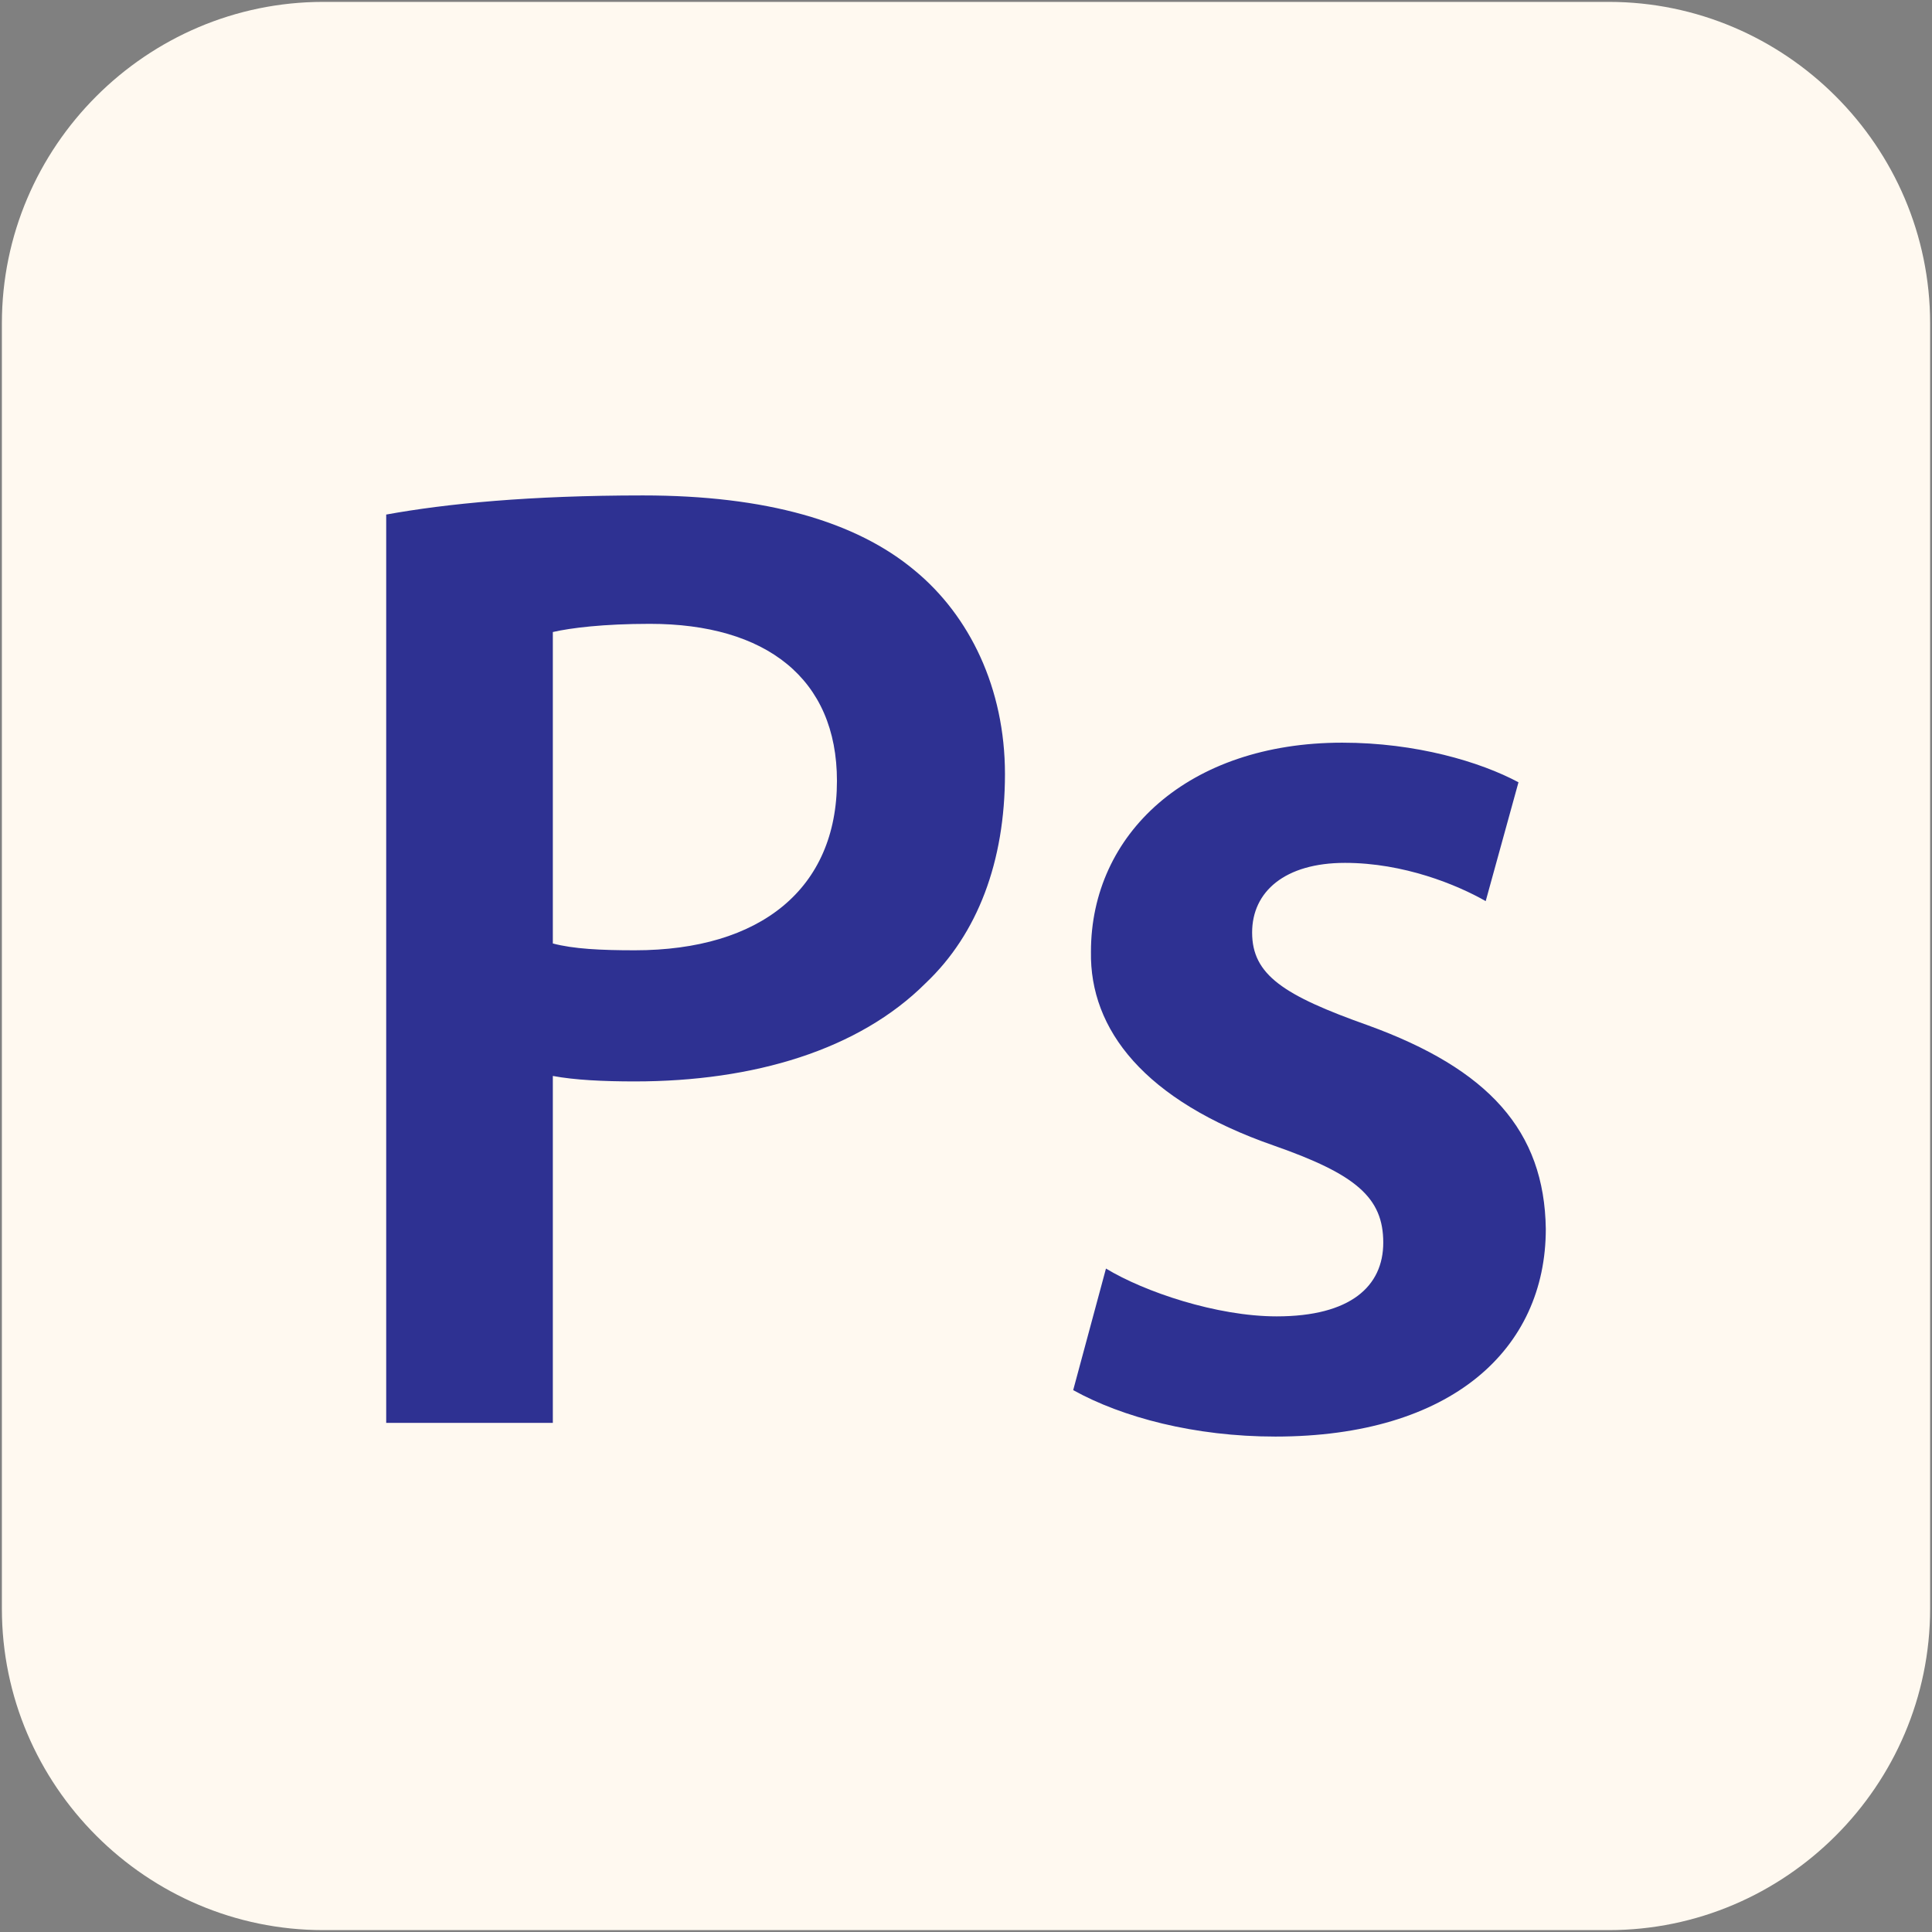 <svg width="800" height="800" viewBox="0 0 800 800" fill="none" xmlns="http://www.w3.org/2000/svg">
<rect x="0" y="0" width="800" height="800" fill="#808080" stroke="none"/>
<g clip-path="url(#clip0_7376_4993)">
<rect x="92" y="93" width="615" height="615" fill="#2E3192"/>
<path d="M666.145 0.781H133.855C60.664 0.781 0.781 60.664 0.781 133.855V666.147C0.781 739.338 60.664 799.22 133.855 799.22H666.147C739.338 799.22 799.22 739.338 799.22 666.147V133.855C799.219 60.664 739.336 0.781 666.145 0.781ZM383.327 407.069C355.614 434.781 312.059 447.795 262.853 447.795C249.844 447.795 237.967 447.225 228.916 445.528V589.192H159.917V213.067C184.803 208.544 219.306 205.147 266.245 205.147C317.155 205.147 354.484 215.894 378.806 236.258C401.431 254.925 416.134 284.9 416.134 320.533C416.133 356.733 404.822 386.706 383.327 407.069ZM528.095 594.853C494.723 594.853 464.748 586.933 444.386 575.619L457.959 525.281C473.795 534.897 503.775 545.08 528.661 545.08C559.2 545.08 572.78 532.636 572.78 514.534C572.78 495.873 561.469 486.255 527.53 474.378C473.794 455.711 451.177 426.302 451.741 394.061C451.741 345.419 491.897 307.525 555.809 307.525C586.355 307.525 612.937 315.445 628.77 323.925L615.197 373.133C603.319 366.348 581.258 357.297 556.939 357.297C532.052 357.297 518.478 369.175 518.478 386.141C518.478 403.678 531.488 412.164 566.556 424.606C616.328 442.703 639.519 468.155 640.084 508.883C640.083 558.655 601.059 594.853 528.095 594.853ZM346.563 323.359C346.563 368.044 314.886 393.495 262.853 393.495C248.714 393.495 237.402 392.93 228.916 390.669V261.709C236.272 260.014 249.845 258.317 269.078 258.317C317.155 258.317 346.563 280.942 346.563 323.359Z" fill="#FFF9F0"/>
</g>
<defs>
<clipPath id="clip0_7376_4993">
<rect width="800" height="800" fill="white"/>
</clipPath>
</defs>
</svg>
